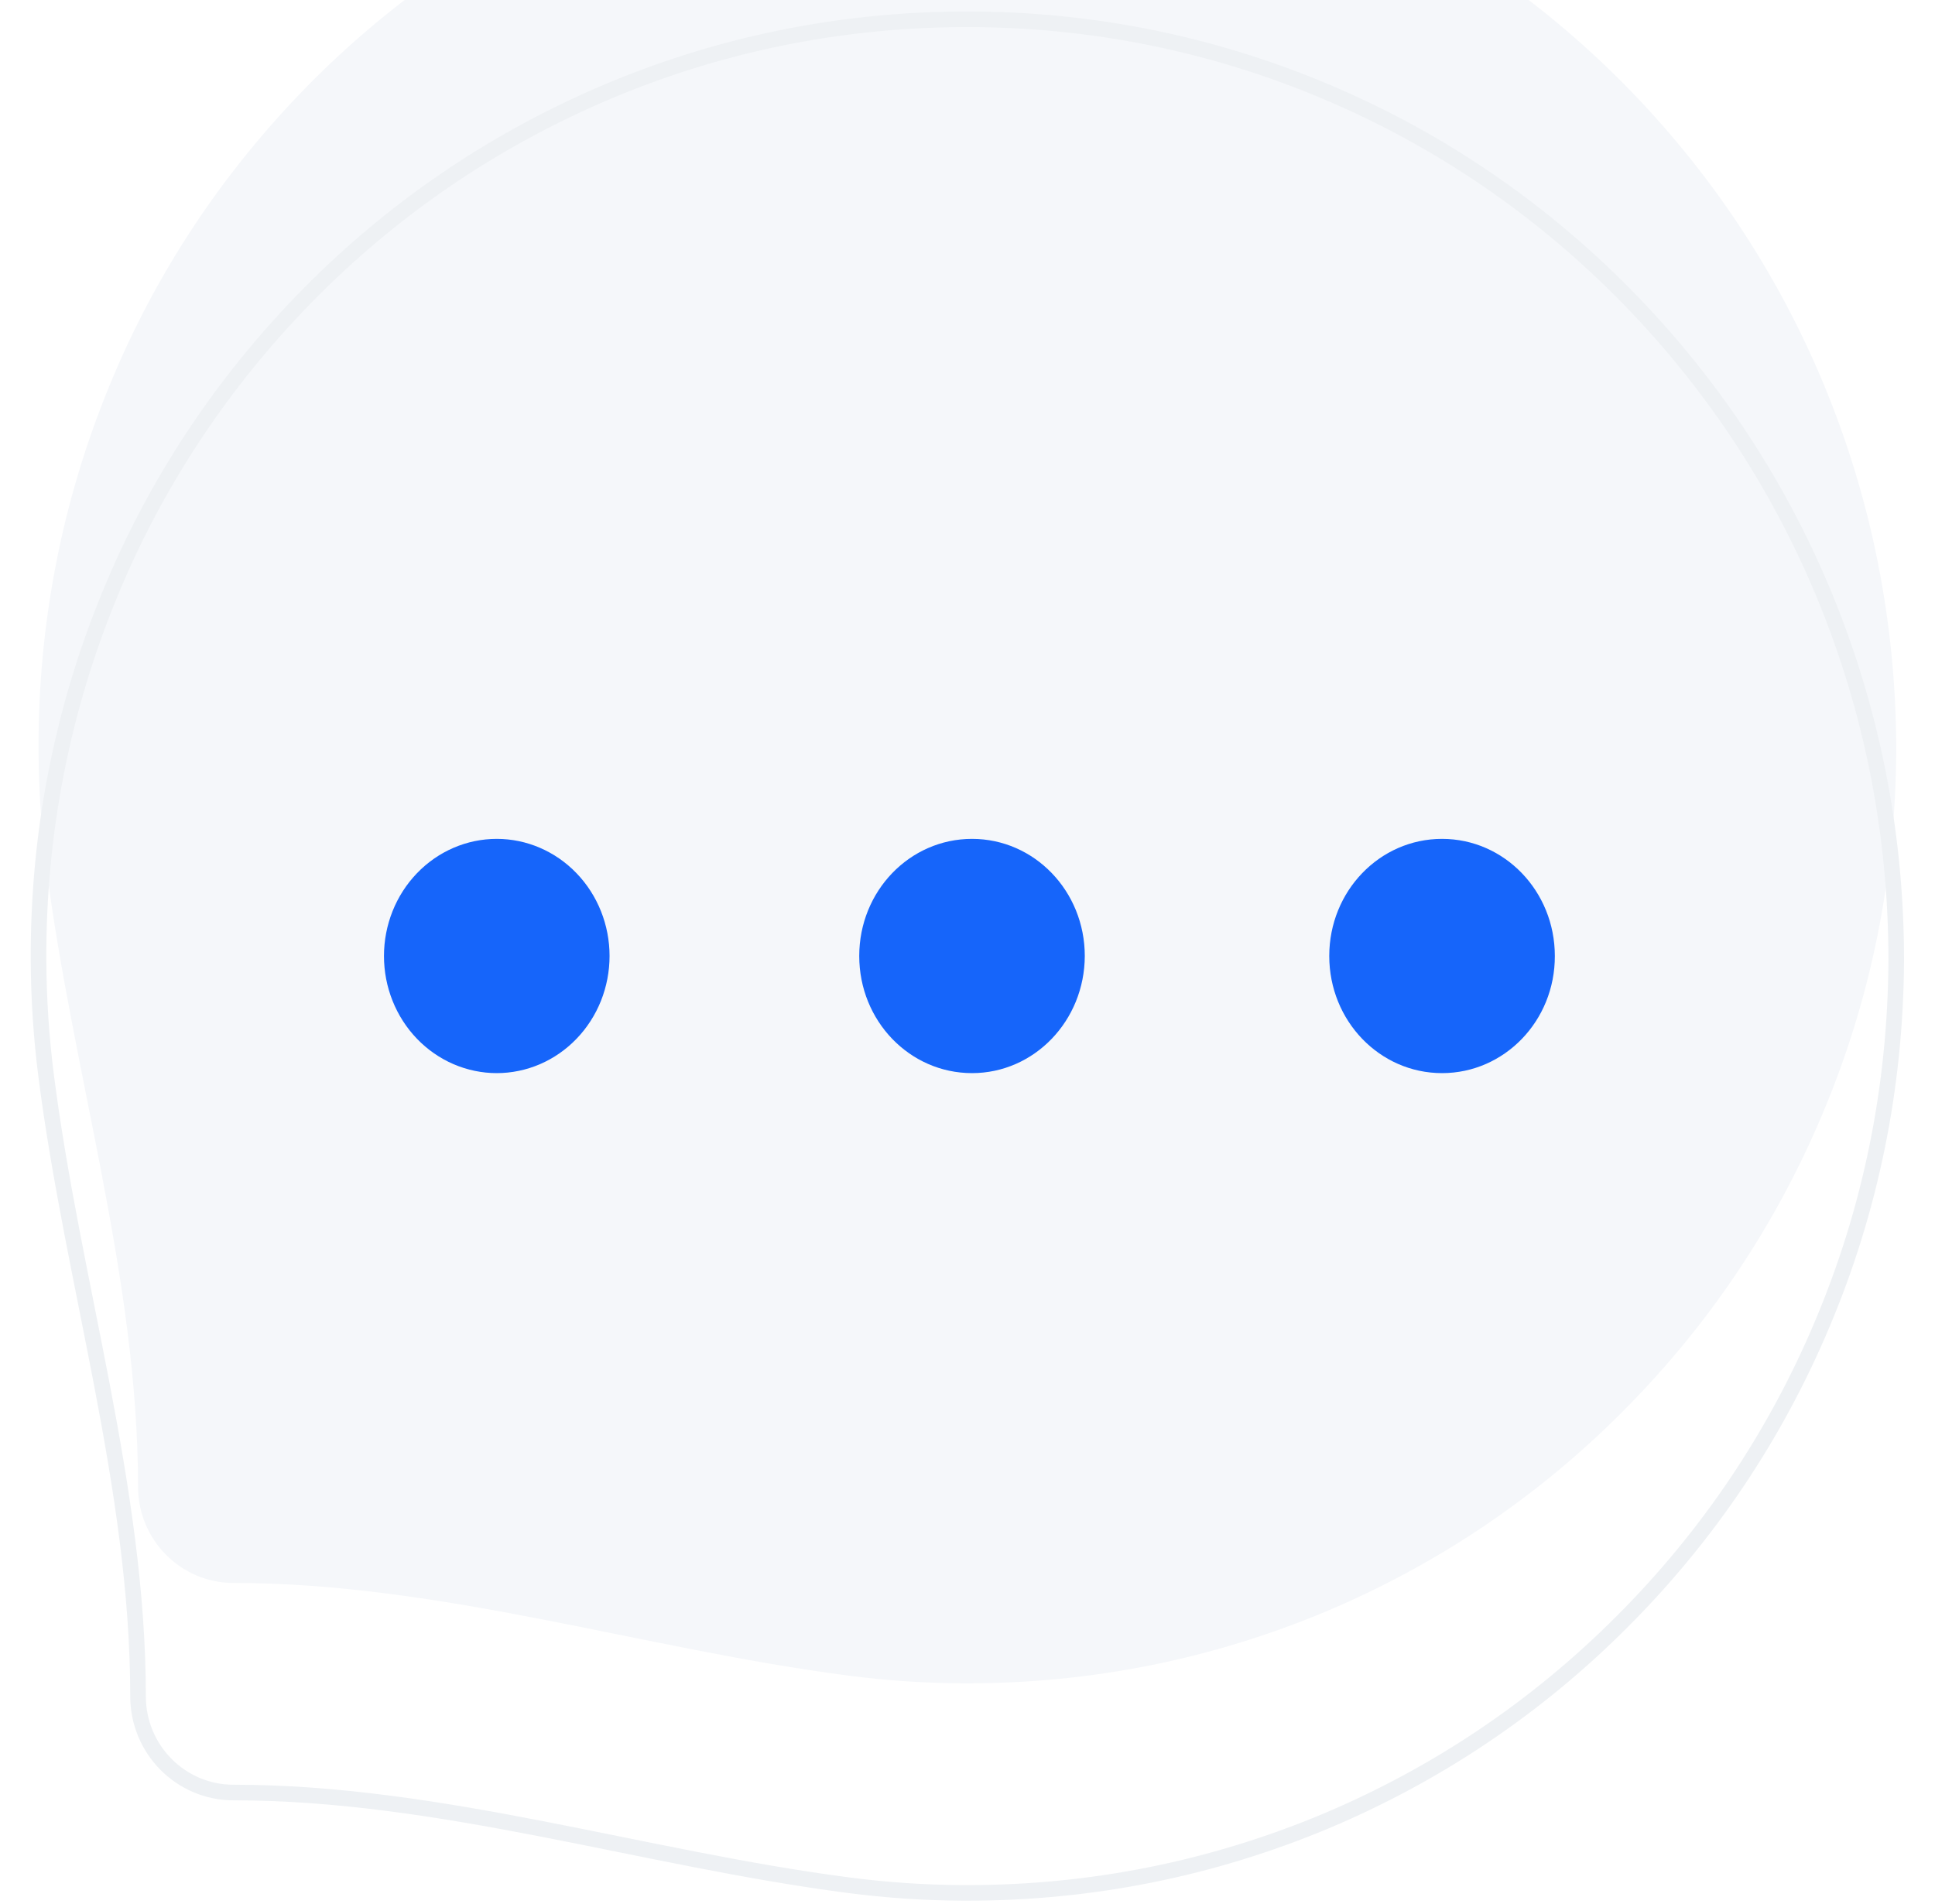 <svg width="62" height="61" viewBox="0 0 62 61" fill="none" xmlns="http://www.w3.org/2000/svg">
<g filter="url(#filter0_i_1838_17164)">
<path d="M52.029 9.403C54.772 12.177 56.925 15.407 58.426 19.006C59.974 22.731 60.758 26.692 60.758 30.766C60.738 34.827 59.941 38.76 58.373 42.459C56.865 46.031 54.706 49.234 51.962 51.974C49.225 54.715 46.03 56.859 42.476 58.354C38.842 59.875 34.982 60.652 31.003 60.652H30.863C29.633 60.647 28.406 60.564 27.19 60.406C20.604 59.549 14.121 57.436 7.479 57.436C5.792 57.436 4.423 56.055 4.423 54.353C4.423 47.655 2.327 41.111 1.478 34.467C1.322 33.244 1.24 32.009 1.235 30.773C1.215 26.718 1.985 22.771 3.513 19.059C4.982 15.474 7.121 12.258 9.831 9.49C12.548 6.723 15.724 4.552 19.264 3.024C22.931 1.442 26.831 0.638 30.857 0.618H30.99C34.982 0.618 38.862 1.402 42.516 2.95C46.083 4.458 49.285 6.636 52.029 9.403Z" fill="#F5F7FA"/>
</g>
<path d="M52.029 9.403C54.772 12.177 56.925 15.407 58.426 19.006C59.974 22.731 60.758 26.692 60.758 30.766C60.738 34.827 59.941 38.76 58.373 42.459C56.865 46.031 54.706 49.234 51.962 51.974C49.225 54.715 46.03 56.859 42.476 58.354C38.842 59.875 34.982 60.652 31.003 60.652H30.863C29.633 60.647 28.406 60.564 27.19 60.406C20.604 59.549 14.121 57.436 7.479 57.436C5.792 57.436 4.423 56.055 4.423 54.353C4.423 47.655 2.327 41.111 1.478 34.467C1.322 33.244 1.24 32.009 1.235 30.773C1.215 26.718 1.985 22.771 3.513 19.059C4.982 15.474 7.121 12.258 9.831 9.49C12.548 6.723 15.724 4.552 19.264 3.024C22.931 1.442 26.831 0.638 30.857 0.618H30.99C34.982 0.618 38.862 1.402 42.516 2.95C46.083 4.458 49.285 6.636 52.029 9.403Z" stroke="#EEF1F4" stroke-width="0.5"/>
<path fill-rule="evenodd" clip-rule="evenodd" d="M12.578 32.068C12.396 31.613 12.303 31.125 12.303 30.632C12.303 29.637 12.684 28.682 13.361 27.979C14.039 27.275 14.958 26.879 15.917 26.879C16.875 26.879 17.794 27.275 18.472 27.979C19.15 28.682 19.531 29.637 19.531 30.632C19.531 31.125 19.437 31.613 19.256 32.068C19.074 32.523 18.808 32.937 18.472 33.285C18.137 33.634 17.738 33.91 17.3 34.099C16.861 34.287 16.391 34.385 15.917 34.385C15.442 34.385 14.972 34.287 14.534 34.099C14.095 33.91 13.697 33.634 13.361 33.285C13.026 32.937 12.759 32.523 12.578 32.068ZM42.591 30.632C42.591 32.709 44.205 34.385 46.205 34.385C48.204 34.385 49.825 32.709 49.819 30.632C49.819 28.555 48.204 26.879 46.205 26.879C44.205 26.879 42.591 28.555 42.591 30.632ZM27.531 30.632C27.531 32.709 29.145 34.385 31.145 34.385C33.138 34.385 34.752 32.709 34.758 30.632C34.758 28.555 33.144 26.879 31.145 26.879C29.145 26.879 27.531 28.555 27.531 30.632Z" fill="#1665FA"/>
<defs>
<filter id="filter0_i_1838_17164" x="0.984" y="-6.347" width="60.023" height="67.249" filterUnits="userSpaceOnUse" color-interpolation-filters="sRGB">
<feFlood flood-opacity="0" result="BackgroundImageFix"/>
<feBlend mode="normal" in="SourceGraphic" in2="BackgroundImageFix" result="shape"/>
<feColorMatrix in="SourceAlpha" type="matrix" values="0 0 0 0 0 0 0 0 0 0 0 0 0 0 0 0 0 0 127 0" result="hardAlpha"/>
<feOffset dy="-6.715"/>
<feGaussianBlur stdDeviation="4.477"/>
<feComposite in2="hardAlpha" operator="arithmetic" k2="-1" k3="1"/>
<feColorMatrix type="matrix" values="0 0 0 0 0.086 0 0 0 0 0.337 0 0 0 0 0.98 0 0 0 0.37 0"/>
<feBlend mode="normal" in2="shape" result="effect1_innerShadow_1838_17164"/>
</filter>
</defs>
</svg>
